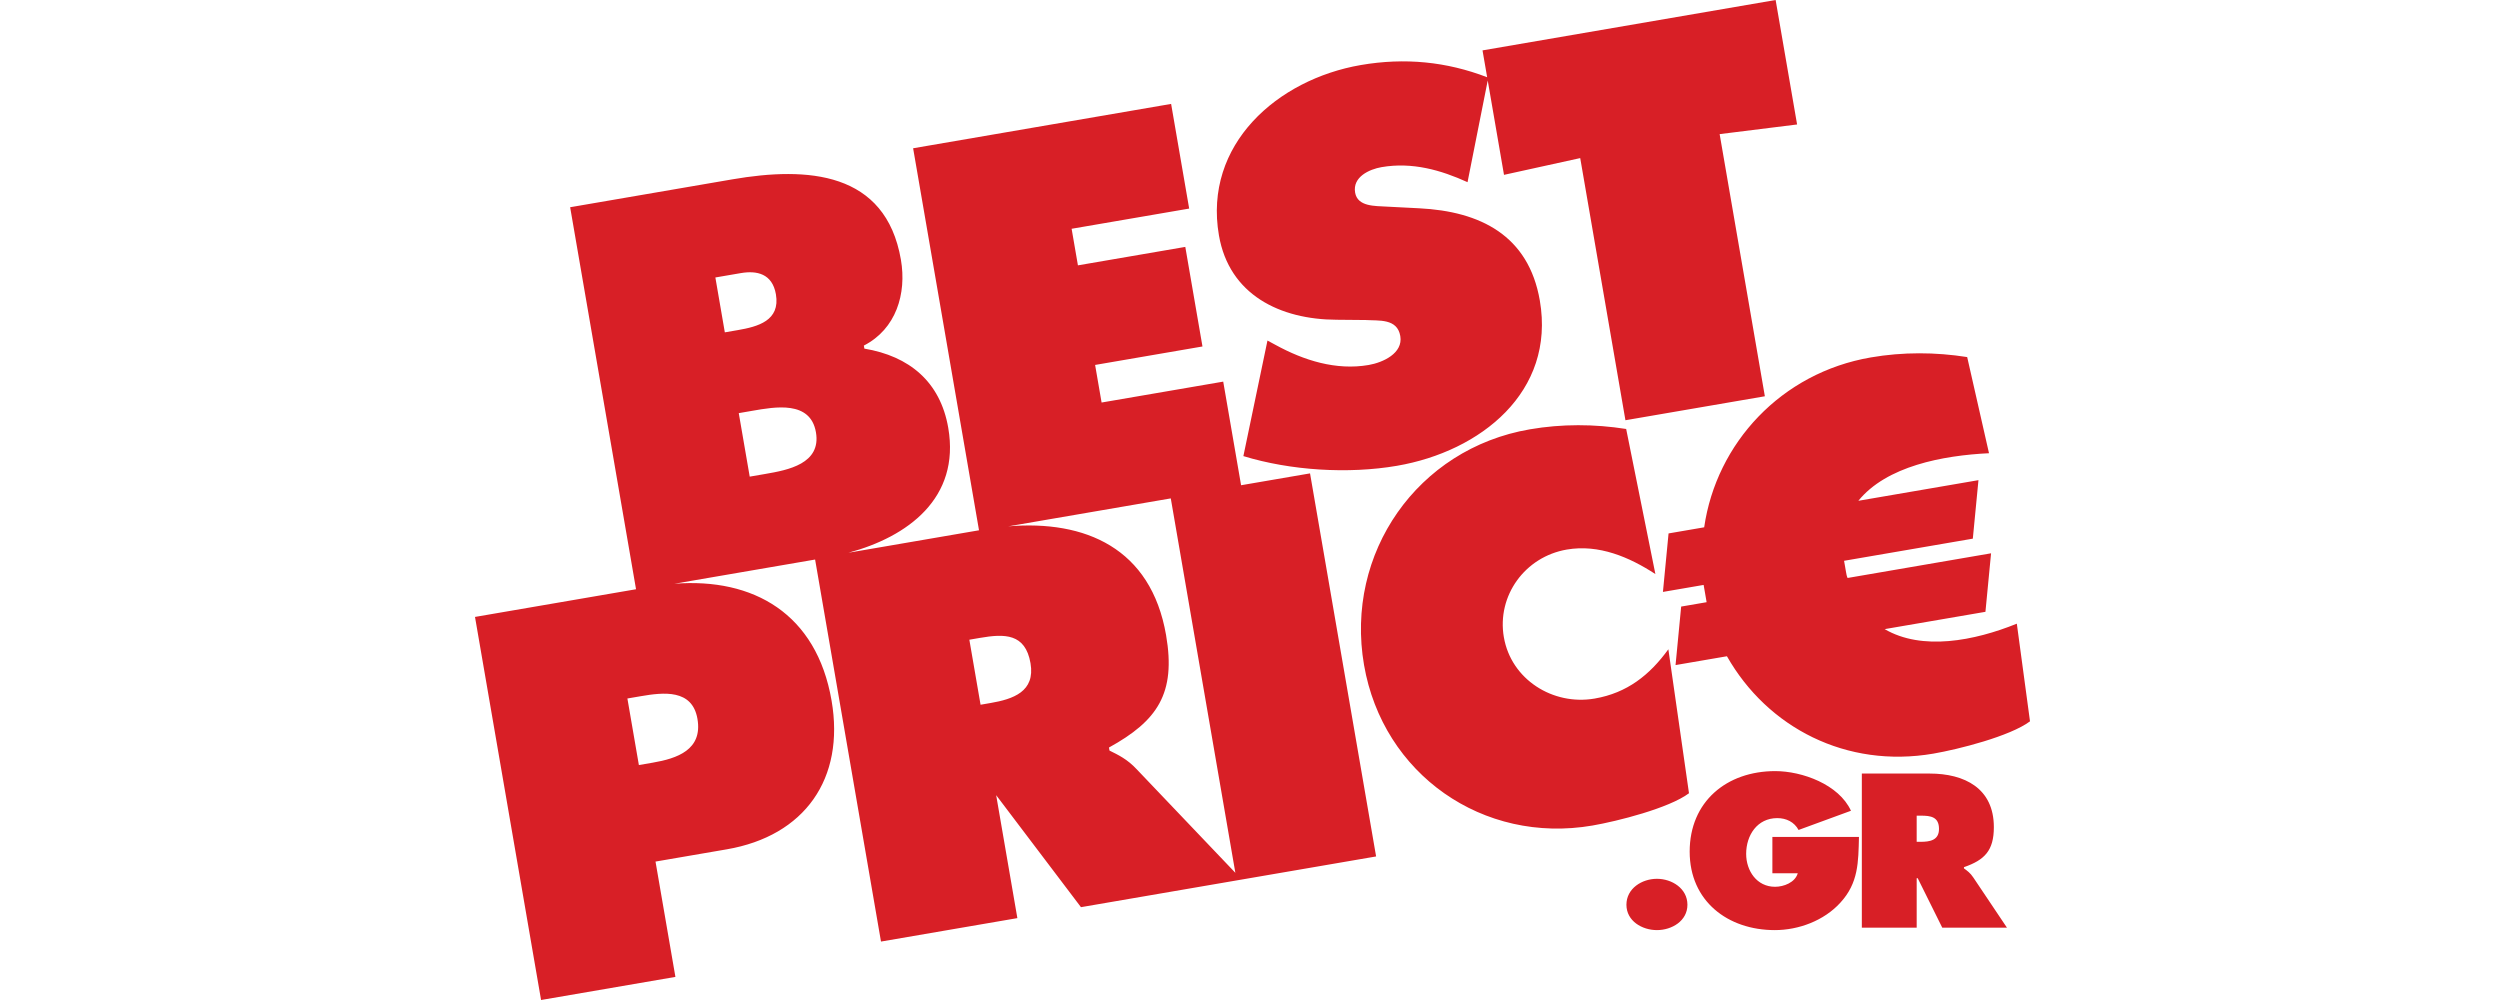 <svg xmlns="http://www.w3.org/2000/svg" width="500" height="200"><path fill="#D81F26" fill-rule="evenodd" d="M273.113 64.004c2.65.172 6.332-.356 6.945 3.2.596 3.455-3.484 5.308-6.336 5.797-6.512 1.12-12.94-.913-18.612-4.018l-1.617-.873-4.818 23.11c9.406 2.883 20.954 3.618 30.724 1.938 16.69-2.87 31.718-14.764 28.565-33.054-2.244-13.005-11.878-17.836-24.14-18.448l-6.555-.337c-2.226-.142-5.756.046-6.247-2.798-.543-3.15 2.86-4.677 5.304-5.098 6.105-1.05 11.837.58 17.18 3.01l4.038-20.336L300.8 34.97l15.244-3.352 9.042 52.43 27.886-4.794-9.043-52.43 15.49-1.93L355.126 0l-58.622 10.077.927 5.37c-8.13-3.124-16.483-3.95-25.255-2.442-16.69 2.87-31.527 15.882-28.39 34.07 2.05 11.887 12.23 16.834 23.553 16.875l5.773.054zm-28.47 12.322-24.324 4.18-1.297-7.517 21.473-3.693-3.434-19.915-21.474 3.69-1.262-7.315 23.51-4.04-3.61-20.932-51.6 8.87 13.178 76.403-26.118 4.49c11.813-3.168 22.395-10.892 19.966-24.978-1.595-9.247-7.82-14.35-16.775-15.844l-.105-.61c6.45-3.306 8.586-10.368 7.412-17.175-3.05-17.68-18.725-18.645-33.685-16.075l-32.467 5.582 13.177 76.402L95 123.386 108.214 200l26.868-4.62-3.98-23.064 14.25-2.45c15.57-2.676 23.66-14.11 20.96-29.758-2.993-17.36-15.613-24.587-31.43-23.36l28.138-4.84 13.177 76.405 27.275-4.688-4.24-24.59 16.96 22.4 31.142-5.352 27.885-4.793-13.214-76.612-13.79 2.37-3.573-20.722zm-105.152 67.45c1.07 6.2-4.083 7.923-8.968 8.762l-2.748.472-2.296-13.31 2.647-.455c4.58-.787 10.33-1.462 11.366 4.532zm5.475-77.306-1.892-10.974 1.933-.332 3.155-.542c3.156-.543 6.3.068 7.02 4.233.91 5.283-3.6 6.478-7.67 7.177l-2.545.438zm8.132 28.314-3.155.543-2.19-12.7 2.747-.474c4.477-.77 11.584-2.096 12.688 4.306 1.086 6.297-5.614 7.554-10.09 8.324zm44.948 45.83-1.933.334-2.243-13.005 2.137-.367c4.885-.84 9.06-.93 10.095 5.065.98 5.69-3.476 7.19-8.057 7.975zm29.324 13.27c-1.93-2.075-3.75-2.913-5.47-3.768l-.106-.61c9.666-5.323 13.44-10.785 11.424-22.47-3.01-17.445-16.214-23.055-31.573-21.766l32.512-5.59 12.915 74.882-19.703-20.68zm73.403-26.428c-1.438-8.333 4.242-16.11 12.588-17.544 6.412-1.102 12.52 1.51 17.717 4.905l-5.844-29.022c-6.353-1-12.857-1.032-19.268.07-22.492 3.867-37.016 24.776-33.16 47.13 3.768 21.845 23.792 35.876 45.674 32.115 4.986-.86 15.328-3.473 19.317-6.46l-4.126-28.795c-3.722 5.14-8.237 8.74-14.75 9.86-8.345 1.435-16.694-3.826-18.147-12.26zm32.938-20.77-1.125 11.7 8.14-1.4.283 1.626.315 1.828-5.09.876-1.124 11.7 10.278-1.765c8.125 14.297 23.89 22.467 41.292 19.475 4.987-.858 15.33-3.472 19.32-6.46l-2.635-19.53c-8.522 3.452-18.97 5.458-26.43 1.09l20.152-3.462 1.126-11.702-28.7 4.934c-.173-.388-.243-.795-.312-1.2l-.227-1.322-.16-.915 25.75-4.427 1.127-11.7-24.02 4.127c5.616-6.928 16.88-9.073 26.13-9.513l-4.364-19.232c-6.356-1-12.86-1.032-19.27.07-17.91 3.08-30.89 17.133-33.33 33.977l-7.125 1.225zm-2.326 69.076c-2.988 0-6.1 1.923-6.1 5.192 0 3.23 3.112 5.068 6.1 5.068 2.988 0 6.1-1.838 6.1-5.068 0-3.27-3.112-5.192-6.1-5.192zm23.09-1.104h5.075c-.532 1.84-2.784 2.7-4.545 2.7-3.643 0-5.773-3.19-5.773-6.582 0-3.72 2.21-7.152 6.224-7.152 1.802 0 3.398.777 4.257 2.37l10.48-3.84c-2.414-5.274-9.784-7.932-15.147-7.932-9.703 0-17.112 6.09-17.112 16.105 0 9.89 7.615 15.695 17.03 15.695 4.75 0 9.826-1.88 13.1-5.477 3.644-3.964 3.604-8.093 3.727-13.16h-17.316v7.273zm38.317-.98v-.246c4.135-1.43 5.978-3.31 5.978-8.01 0-7.766-5.853-10.71-12.854-10.71h-13.55v30.82h10.97v-9.892h.205l4.91 9.892h12.938l-6.715-10.014c-.613-.94-1.267-1.39-1.882-1.84zm-8.678-5.313h-.778v-5.232h.86c1.965 0 3.603.245 3.603 2.656 0 2.29-1.842 2.575-3.685 2.575z"/></svg>